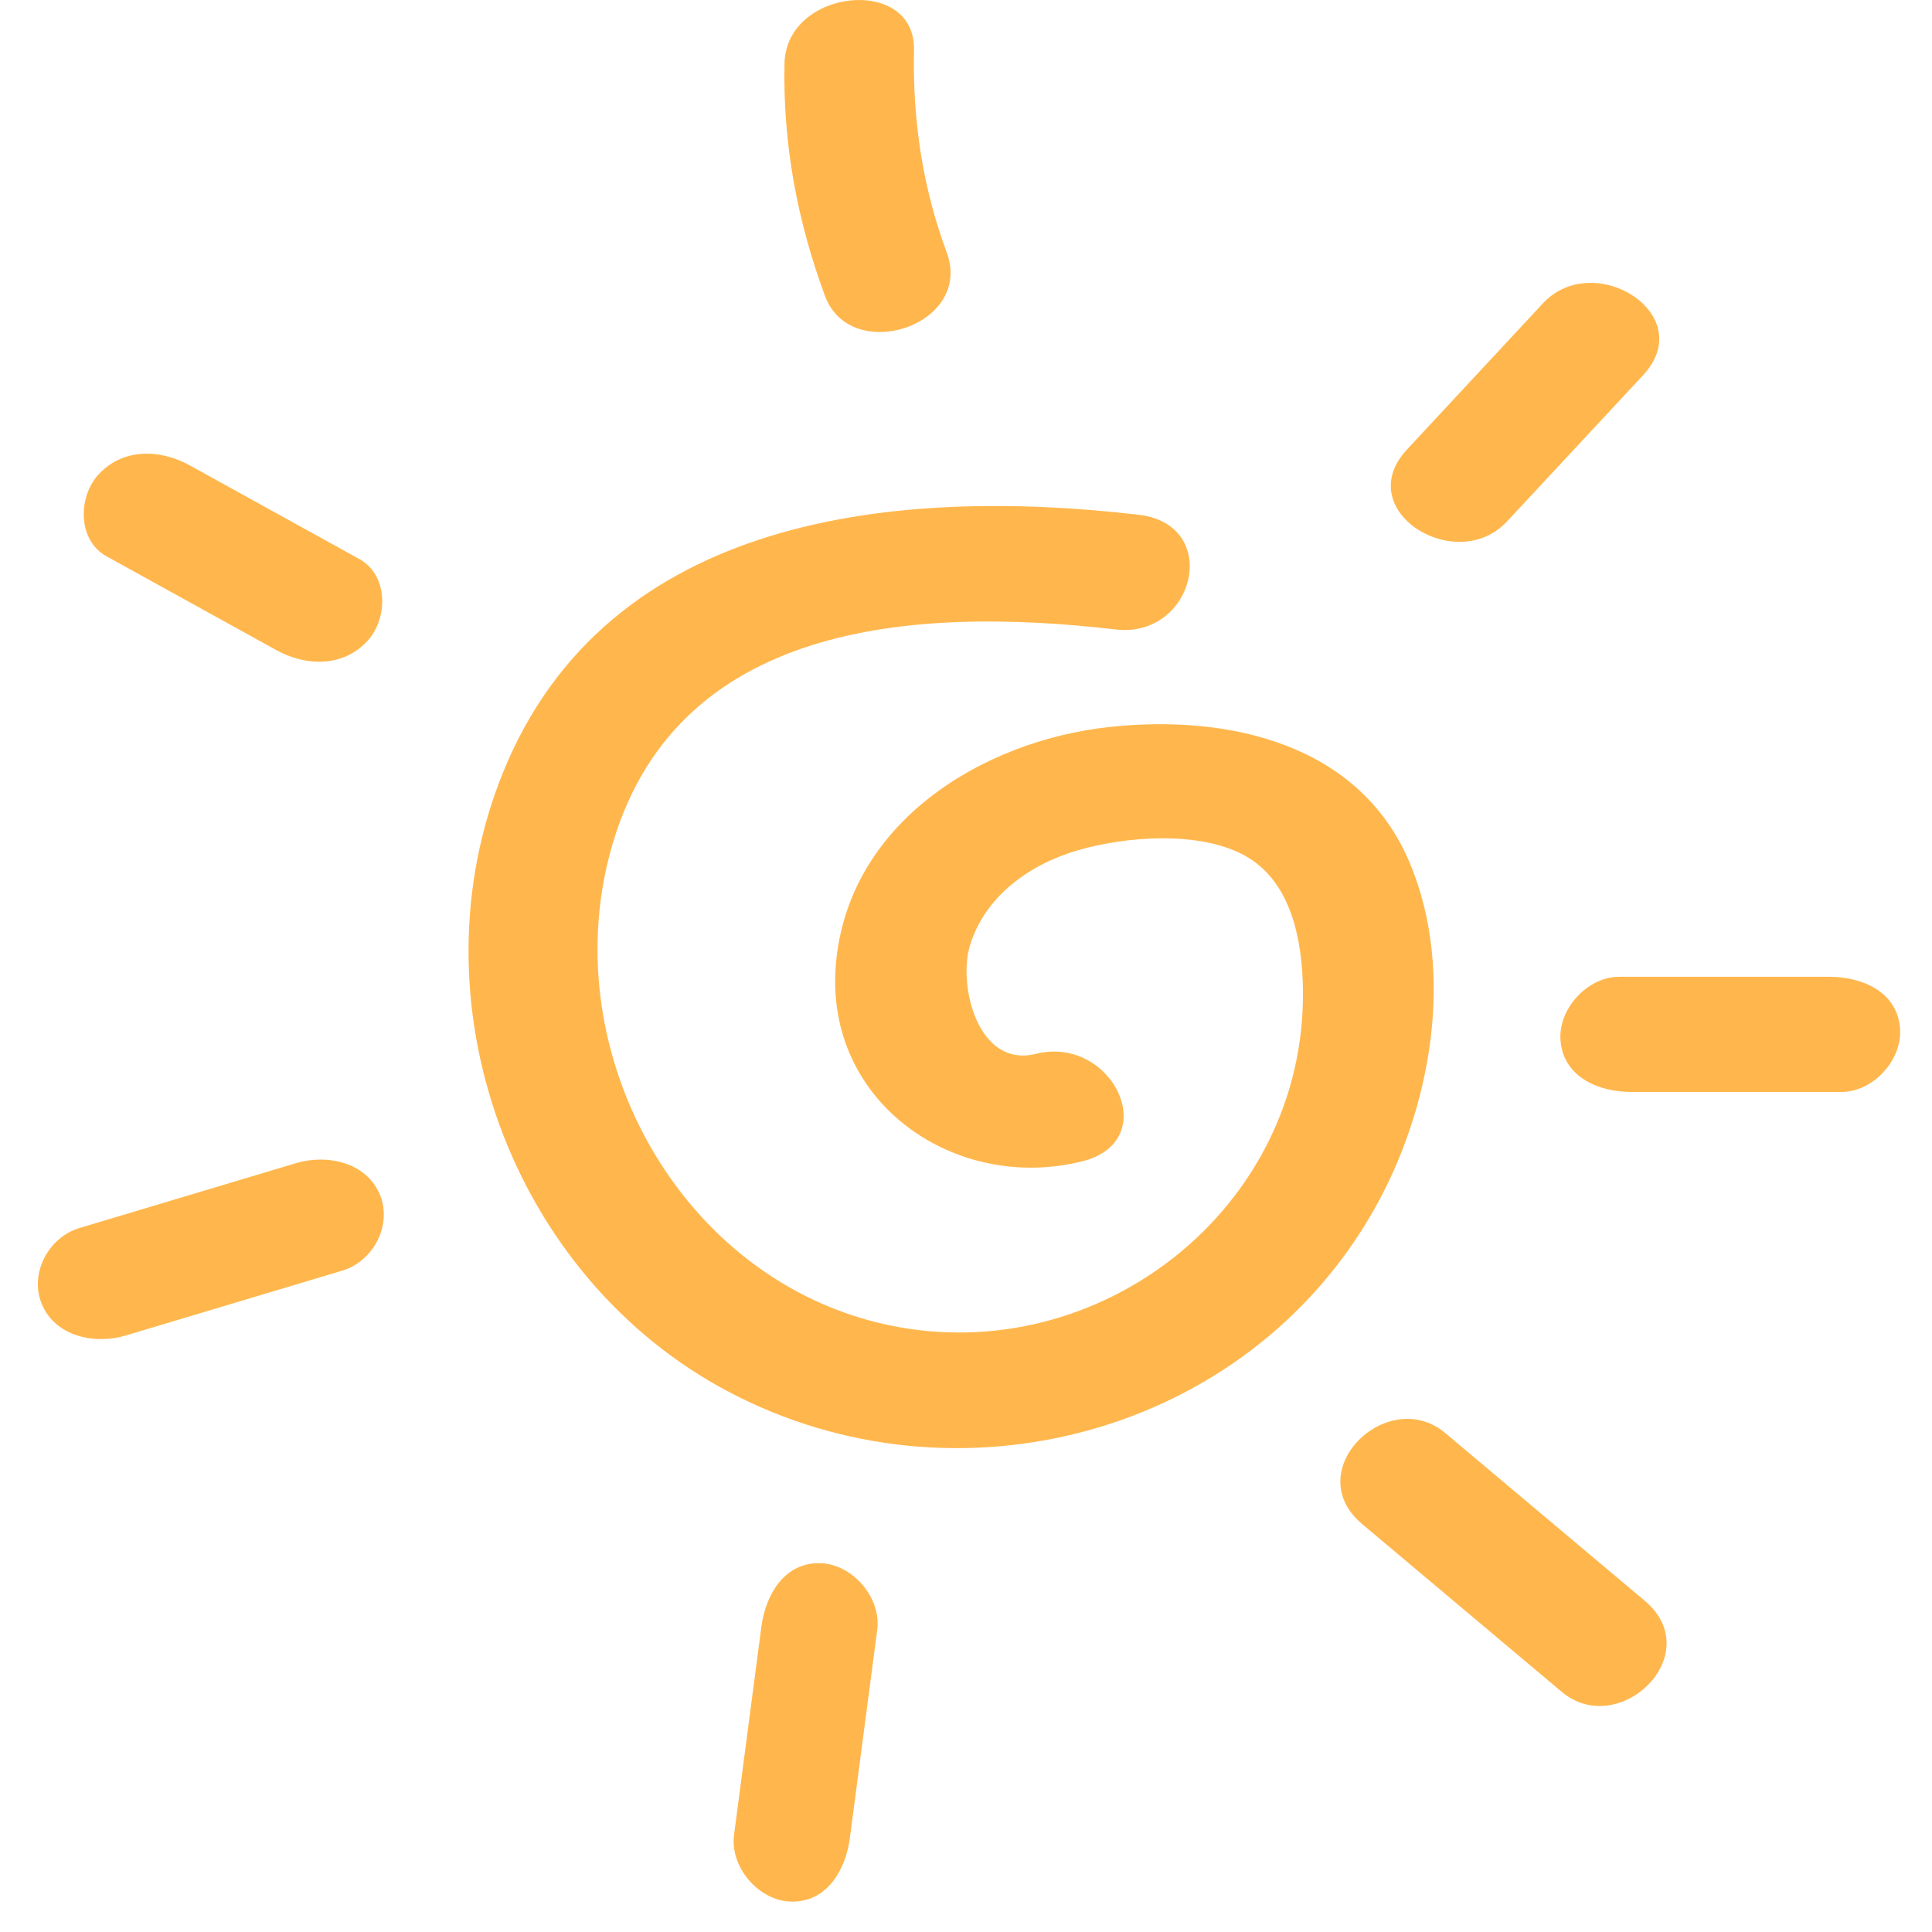   <svg xmlns="http://www.w3.org/2000/svg" x="0px" y="0px" width="100%" viewBox="0 0 200 200" style="vertical-align: middle; max-width: 100%; width: 100%;">
   <g>
    <path fill="rgb(255,183,77)" d="M145.982,89.428c-5.166-12.461-18.805-15.489-31.074-14.177c-13.422,1.436-27.207,10.077-28.384,24.664    c-1.155,14.249,12.388,23.567,25.482,20.313c8.475-2.105,3.157-13.103-4.764-11.136c-6.018,1.498-8.062-7.075-6.854-11.136    c1.547-5.201,6.229-8.497,11.209-9.939c4.946-1.435,12.457-2.032,17.182,0.51c4.943,2.662,6.05,8.903,6.104,14.029    c0.23,22.561-21.156,39.205-42.873,34.623c-21.487-4.531-34.425-27.98-28.866-48.847c6.414-24.089,31.663-25.568,52.354-23.17    c8.199,0.95,11.057-10.87,2.363-11.877c-25.026-2.902-54.962-0.025-65.792,26.689c-9.593,23.655,0.814,52.237,23.409,64.13    c23.519,12.385,53.547,4.433,66.75-18.858C148.118,114.848,150.684,100.766,145.982,89.428">
    </path>
    <path fill="rgb(255,183,77)" d="M170.259,165.707c-6.878-5.783-13.758-11.564-20.637-17.352c-5.955-5.004-15.174,3.897-8.601,9.426    c6.881,5.785,13.758,11.568,20.638,17.35C167.611,180.139,176.832,171.232,170.259,165.707">
    </path>
    <path fill="rgb(255,183,77)" d="M196.688,106.379c-0.347-3.803-4.041-5.264-7.324-5.264h-21.735c-3.353,0-6.381,3.389-6.081,6.662    c0.352,3.803,4.042,5.264,7.325,5.264h21.735C193.958,113.041,196.988,109.656,196.688,106.379">
    </path>
    <path fill="rgb(255,183,77)" d="M84.992,161.824c-3.814-0.15-5.75,3.322-6.175,6.578l-2.83,21.553c-0.436,3.32,2.528,6.768,5.818,6.895    c3.813,0.146,5.747-3.322,6.174-6.58l2.831-21.551C91.245,165.398,88.28,161.951,84.992,161.824">
    </path>
    <path fill="rgb(255,183,77)" d="M156.014,53.973c4.689-5.042,9.379-10.081,14.072-15.122c5.857-6.3-5.084-13.121-10.363-7.45    c-4.688,5.042-9.377,10.083-14.066,15.125C139.792,52.823,150.732,59.646,156.014,53.973">
    </path>
    <path fill="rgb(255,183,77)" d="M98.001,26.121c-2.513-6.784-3.535-13.724-3.383-20.947c0.164-7.756-13.241-6.385-13.407,1.4    c-0.175,8.289,1.315,16.3,4.194,24.067C88.066,37.827,100.811,33.709,98.001,26.121">
    </path>
    <path fill="rgb(255,183,77)" d="M11.039,57.597c5.854,3.232,11.703,6.465,17.559,9.7c3.066,1.693,6.942,1.808,9.477-0.989    c2.081-2.295,2.16-6.757-0.879-8.436c-5.853-3.232-11.704-6.467-17.557-9.699c-3.065-1.695-6.943-1.813-9.479,0.988    C8.081,51.457,8,55.918,11.039,57.597">
    </path>
    <path fill="rgb(255,183,77)" d="M30.661,120.404c-7.479,2.24-14.958,4.482-22.435,6.721c-3.221,0.967-5.186,4.693-3.917,7.828    c1.382,3.41,5.504,4.258,8.681,3.305c7.479-2.24,14.957-4.482,22.434-6.719c3.224-0.967,5.188-4.695,3.918-7.828    C37.959,120.299,33.838,119.453,30.661,120.404">
    </path>
   </g>
  </svg>
